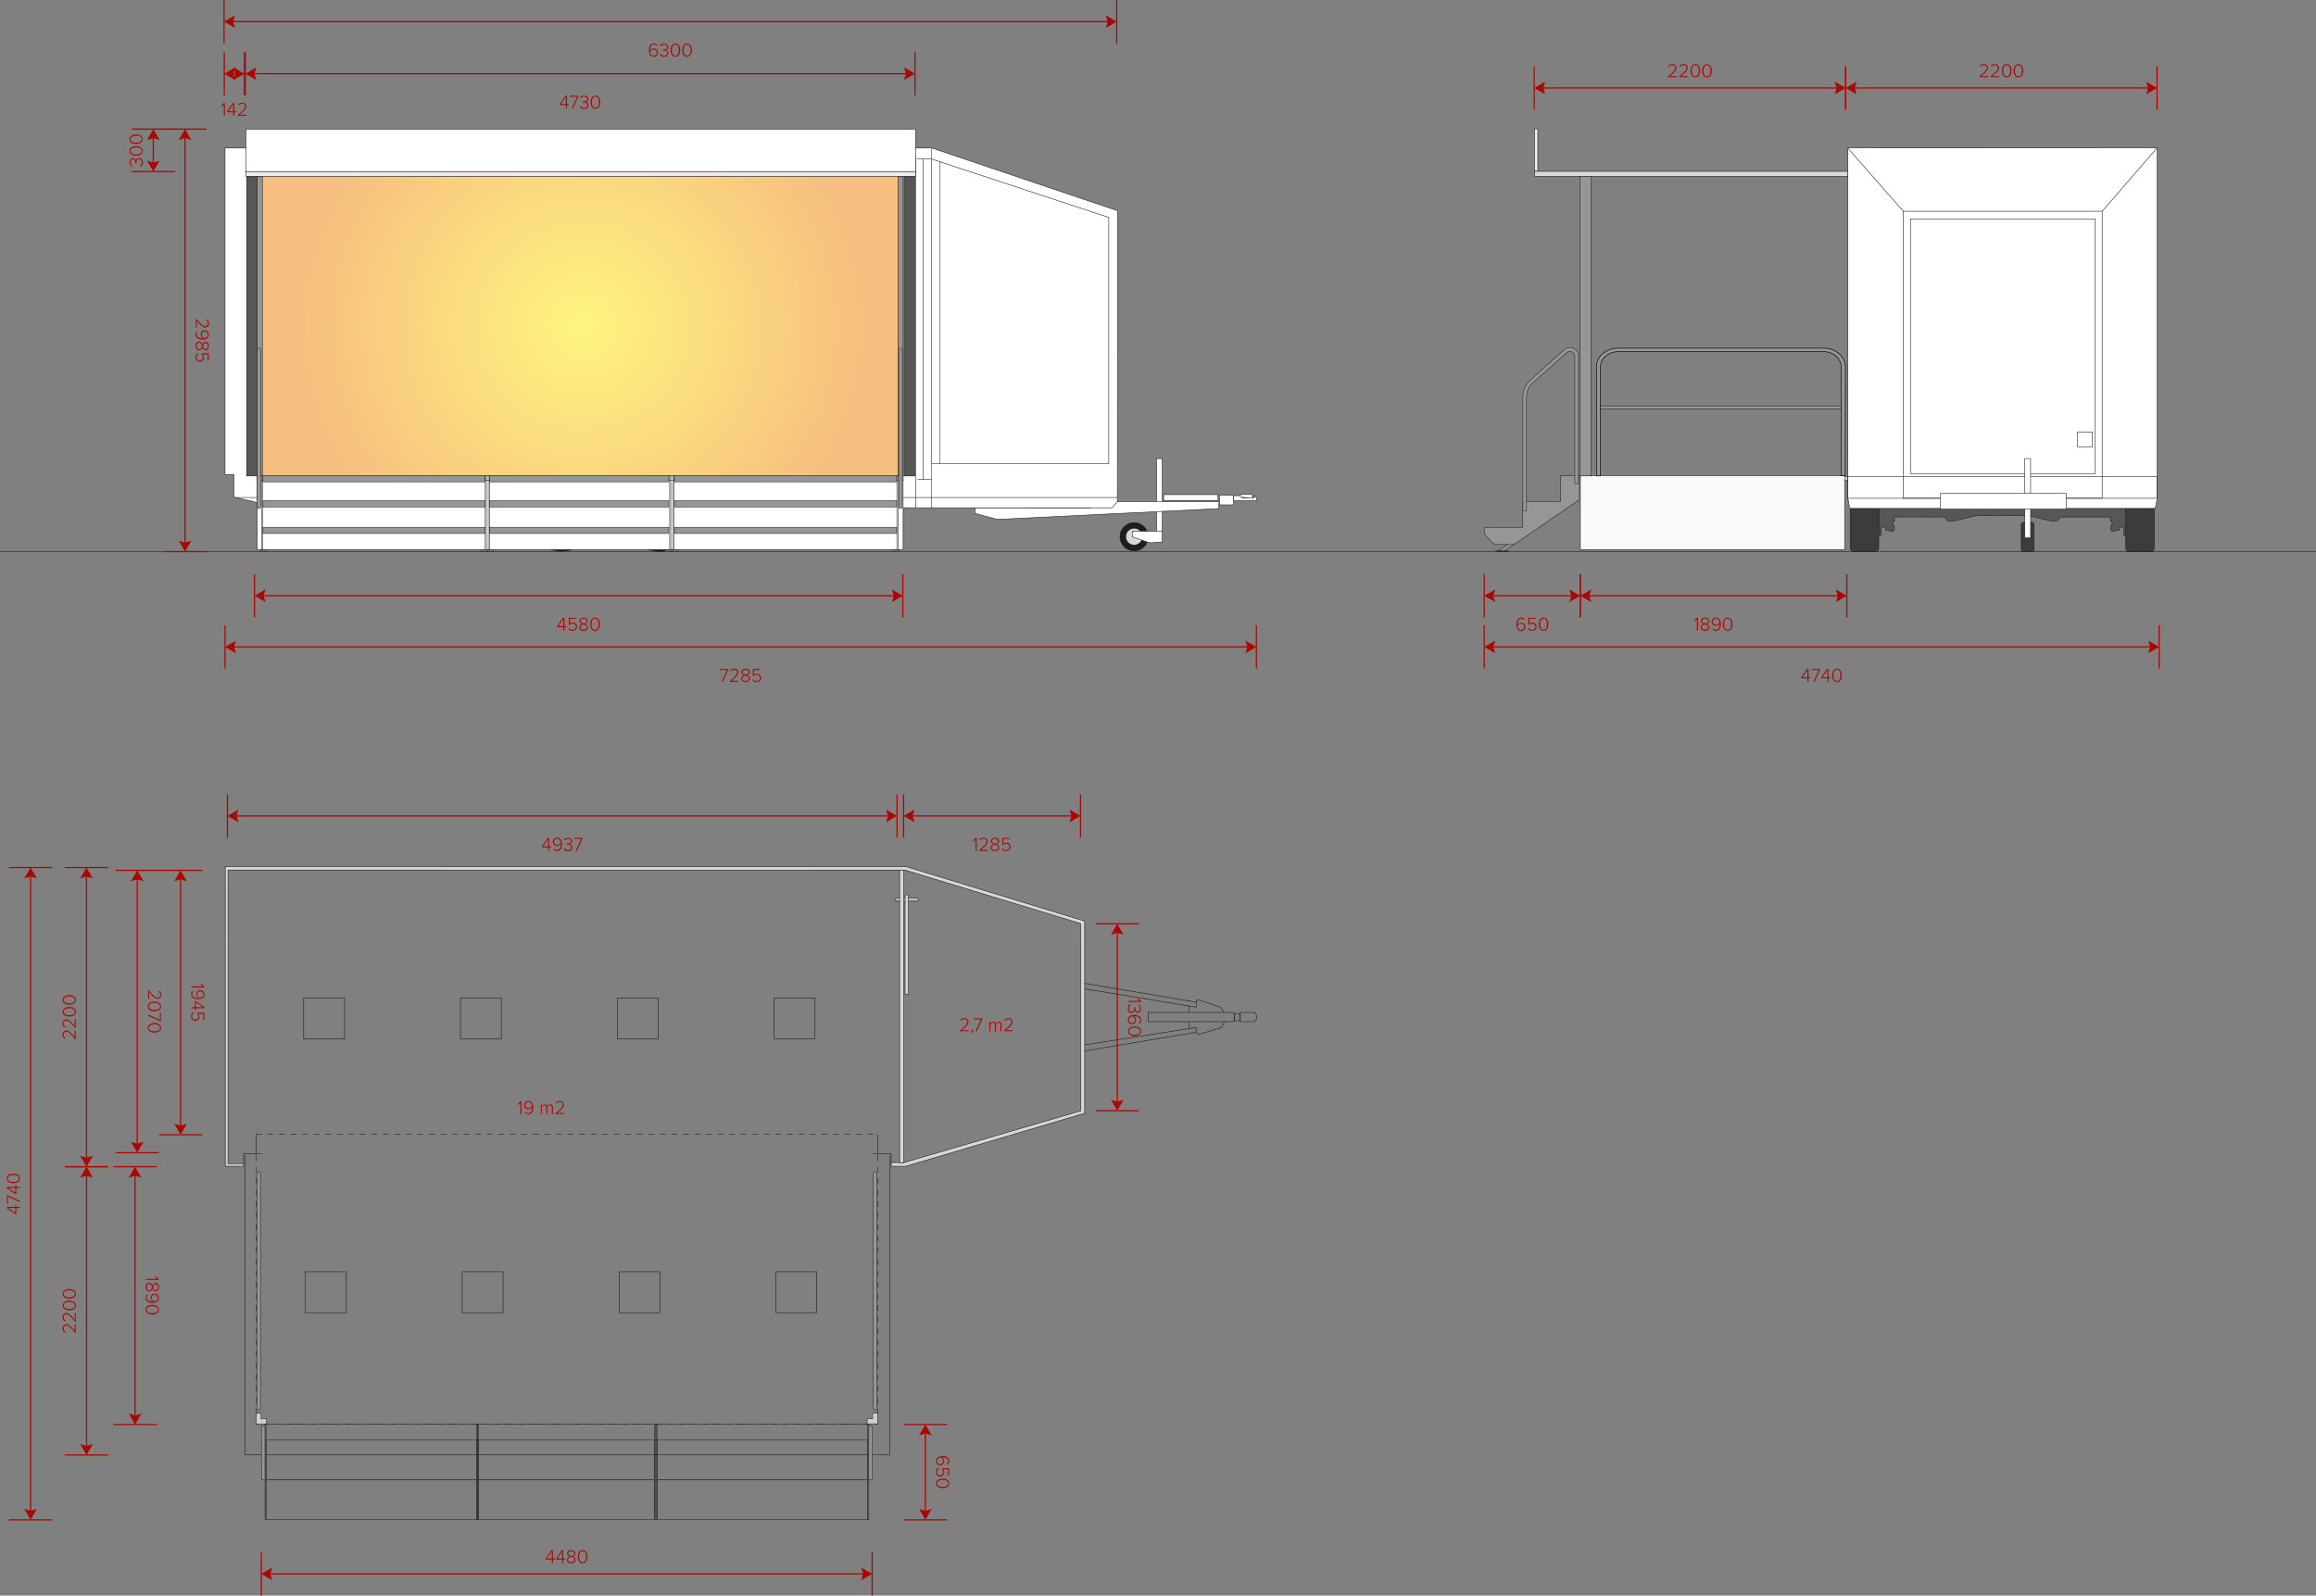 <svg xmlns="http://www.w3.org/2000/svg" xmlns:xlink="http://www.w3.org/1999/xlink" viewBox="0 0 963.39 663.78"><rect x="0" y="0" width="963.39" height="663.78" fill="#808080" stroke="none"/><defs><style>.cls-1,.cls-4{fill:#fff;}.cls-1,.cls-10,.cls-11,.cls-12,.cls-13,.cls-14,.cls-15,.cls-16,.cls-17,.cls-2,.cls-21,.cls-28,.cls-3,.cls-4,.cls-5,.cls-6,.cls-7,.cls-8,.cls-9{stroke:#1d1d1b;}.cls-1,.cls-10,.cls-11,.cls-12,.cls-13,.cls-14,.cls-15,.cls-16,.cls-17,.cls-2,.cls-21,.cls-28,.cls-3,.cls-30,.cls-4,.cls-5,.cls-6,.cls-7,.cls-8,.cls-9{stroke-miterlimit:22.93;}.cls-1,.cls-10,.cls-11,.cls-12,.cls-13,.cls-14,.cls-15,.cls-17,.cls-2,.cls-21,.cls-28,.cls-3,.cls-4,.cls-5,.cls-6,.cls-7,.cls-8,.cls-9{stroke-width:0.22px;}.cls-2{fill:#1d1d1b;}.cls-12,.cls-15,.cls-17,.cls-2,.cls-20,.cls-24,.cls-25,.cls-3,.cls-31,.cls-4,.cls-6,.cls-7{fill-rule:evenodd;}.cls-3,.cls-5{fill:#d9d9d9;}.cls-6{fill:#3c3c3b;}.cls-10,.cls-7{fill:#575756;}.cls-15,.cls-16,.cls-19,.cls-23,.cls-27,.cls-30,.cls-32,.cls-33,.cls-8{fill:none;}.cls-9{fill:#ececec;}.cls-11{fill:#6f6f6e;}.cls-12{fill:#9c9b9b;}.cls-13{opacity:0.5;fill:url(#GradientFill_5);}.cls-14{fill:#f9f9f9;}.cls-16{stroke-width:0.2px;}.cls-17,.cls-18,.cls-20,.cls-21,.cls-22{fill:#969696;}.cls-18,.cls-19{stroke:#2b2929;}.cls-18,.cls-19,.cls-22,.cls-23,.cls-27,.cls-32{stroke-miterlimit:22.93;}.cls-18,.cls-19,.cls-23,.cls-27{stroke-width:0.22px;}.cls-22{stroke:#000;stroke-width:0.25px;}.cls-23,.cls-27{stroke:#1a1a17;}.cls-24,.cls-26{fill:#d6d6d6;}.cls-25{fill:#c1c4c4;}.cls-27{stroke-dasharray:2.4 2.4;}.cls-28{fill:#cecece;}.cls-29,.cls-31{fill:#ad0600;}.cls-30,.cls-32,.cls-33{stroke:#ad0600;stroke-width:0.5px;}.cls-33{stroke-miterlimit:10;}</style><radialGradient id="GradientFill_5" cx="218.18" cy="135.68" r="116.03" gradientTransform="translate(17.7) scale(1.03 1)" gradientUnits="userSpaceOnUse"><stop offset="0" stop-color="#ffec00"/><stop offset="1" stop-color="#ee7d00"/></radialGradient></defs><title>cube-expo-ec-zeichnung</title><g id="Ebene_2" data-name="Ebene 2"><g id="Maße"><rect class="cls-1" x="481.09" y="190.78" width="2.4" height="33.07"/><path class="cls-2" d="M471.78,229.16a5.87,5.87,0,1,0-5.89-5.86A5.88,5.88,0,0,0,471.78,229.16Z"/><path class="cls-3" d="M471.79,226.75a3.49,3.49,0,1,0-3.5-3.48A3.49,3.49,0,0,0,471.79,226.75Z"/><polygon class="cls-4" points="483.49 221 471.06 221 470.99 223.31 477.81 225.71 478.72 225.79 483.49 225.49 483.49 221"/><polygon class="cls-4" points="453.67 211.25 455.38 208.68 507.08 208.68 506.99 211.59 415.58 216.04 414.38 215.96 405.48 213.56 405.56 211.25 453.67 211.25"/><path class="cls-4" d="M512.56,206h-4.71a.59.59,0,0,0-.6.57v2.88a.58.58,0,0,0,.6.57h4.71a.58.58,0,0,0,.6-.57V206.6A.59.59,0,0,0,512.56,206Z"/><polygon class="cls-4" points="513.24 208.34 522.66 208.34 522.74 207.23 521.97 206.2 521.54 207.23 516.75 207.23 515.81 206.2 513.16 206.2 513.24 208.34"/><polyline class="cls-4" points="520.95 207.14 520.95 205.69 516.15 205.69 515.81 206.54"/><rect class="cls-1" x="484.05" y="205.77" width="22.6" height="2.4"/><path class="cls-4" d="M462.63,211.24l2.16-2.57.09-121-77.27-26.1h-294l0,135.85h3.69v9.41l19,4.37H219.64c4.53-14.55,23.45-14.55,28,0h12.58c3.48-14.55,24.17-14.55,28.16,0Z"/><rect class="cls-5" x="657.38" y="198.28" width="120.99" height="1.59"/><path class="cls-6" d="M771.2,229.45h8.74a1.56,1.56,0,0,0,1.57-1.52V211.72a1.55,1.55,0,0,0-1.57-1.52H771.2a1.54,1.54,0,0,0-1.57,1.52v16.21A1.55,1.55,0,0,0,771.2,229.45Z"/><path class="cls-6" d="M885.81,229.49h8.75a1.56,1.56,0,0,0,1.57-1.53V211.52a1.56,1.56,0,0,0-1.57-1.54h-8.75a1.56,1.56,0,0,0-1.57,1.54V228A1.56,1.56,0,0,0,885.81,229.49Z"/><polygon class="cls-7" points="884.23 222.77 883.45 222.77 883.45 219.23 881.62 219.32 881.62 220.51 880.05 220.6 879.14 221.19 878.09 220.68 877.92 219.96 877.92 218.72 878.35 218.72 878.61 217.95 878.48 216.8 877.92 216.84 877.92 215.09 857.09 215.09 855.79 216.59 855 216.76 853.74 216.8 851.95 216.46 843.81 214.5 840.54 214.5 832.96 214.45 825.39 214.49 822.12 214.49 813.97 216.45 812.19 216.79 810.92 216.75 810.14 216.58 808.83 215.08 788.01 215.04 788.01 216.84 787.44 216.79 787.31 217.94 787.57 218.71 788.01 218.71 788.01 219.95 787.84 220.67 786.79 221.19 785.88 220.59 784.3 220.5 784.3 219.31 782.48 219.22 782.48 222.76 781.69 222.76 781.68 210.74 884.23 210.74 884.23 222.77"/><polygon class="cls-4" points="769.45 211.52 768.66 207.19 768.66 61.55 897.32 61.53 897.32 207.5 896.53 211.52 769.45 211.52"/><rect class="cls-8" x="768.66" y="198.24" width="128.65" height="9.06"/><rect class="cls-8" x="791.71" y="87.9" width="82.74" height="119.39"/><line class="cls-8" x1="791.71" y1="87.9" x2="768.58" y2="61.53"/><line class="cls-8" x1="874.45" y1="87.9" x2="897.23" y2="61.57"/><rect class="cls-9" x="638.31" y="53.57" width="1.37" height="17.67"/><rect class="cls-5" x="638.31" y="71.29" width="130.33" height="2.06"/><rect class="cls-8" x="794.7" y="91.13" width="76.87" height="105.87"/><path class="cls-6" d="M841.51,229.4h3.91c.39,0,.7-.43.7-1V218.28c0-.52-.31-.95-.7-.95h-3.91c-.38,0-.7.43-.7.95v10.16C840.81,229,841.13,229.4,841.51,229.4Z"/><rect class="cls-1" x="842.27" y="190.78" width="2.4" height="32.97"/><rect class="cls-1" x="807.22" y="205.21" width="52.23" height="6.61"/><rect class="cls-10" x="217.6" y="199.89" width="75.72" height="9.25"/><rect class="cls-11" x="219.99" y="208.8" width="27.94" height="4.28"/><polygon class="cls-12" points="246.87 217.07 256.8 211.34 259.62 211.08 258.94 213.91 245.5 219.98 246.87 217.07"/><polygon class="cls-12" points="287.73 217.02 297.66 211.29 300.49 211.03 299.8 213.85 286.36 219.93 287.73 217.02"/><rect class="cls-11" x="259.28" y="208.51" width="28.93" height="4.28"/><line class="cls-8" x1="245.75" y1="206.97" x2="261.93" y2="206.97"/><line class="cls-8" x1="221.62" y1="206.97" x2="97.84" y2="206.97"/><line class="cls-8" x1="286.58" y1="206.97" x2="464.75" y2="206.97"/><line class="cls-8" x1="380.86" y1="64.87" x2="380.86" y2="211.14"/><rect class="cls-13" x="102.61" y="73.37" width="277.87" height="124.61"/><path class="cls-2" d="M233.59,229.35a13.27,13.27,0,1,0-13.31-13.27A13.32,13.32,0,0,0,233.59,229.35Z"/><path class="cls-3" d="M233.63,223.9a7.89,7.89,0,1,0-7.92-7.89A7.91,7.91,0,0,0,233.63,223.9Z"/><path class="cls-2" d="M274.3,229.4A13.27,13.27,0,1,0,261,216.13,13.32,13.32,0,0,0,274.3,229.4Z"/><path class="cls-3" d="M274.34,224a7.89,7.89,0,1,0-7.92-7.89A7.91,7.91,0,0,0,274.34,224Z"/><rect class="cls-1" x="102.29" y="53.71" width="278.55" height="17.67"/><rect class="cls-1" x="107" y="198.31" width="268.67" height="30.3"/><rect class="cls-14" x="657.38" y="197.86" width="109.94" height="30.76"/><rect class="cls-9" x="107" y="198.01" width="268.67" height="1.88"/><rect class="cls-9" x="102.29" y="71.38" width="278.55" height="1.97"/><polygon class="cls-15" points="387.51 192.94 461.22 192.94 461.22 90.46 387.51 66.16 387.51 192.94"/><line class="cls-8" x1="387.51" y1="66.16" x2="381.51" y2="66.16"/><line class="cls-16" x1="387.51" y1="192.94" x2="387.51" y2="211.2"/><line class="cls-16" x1="387.51" y1="66.16" x2="387.51" y2="61.57"/><line class="cls-8" x1="383.98" y1="66.16" x2="383.98" y2="199.42"/><line class="cls-8" x1="381.64" y1="199.42" x2="387.51" y2="199.42"/><rect class="cls-1" x="864.23" y="179.68" width="6.18" height="6.18"/><line class="cls-16" x1="391.05" y1="67.42" x2="391.05" y2="192.94"/><rect class="cls-10" x="102.61" y="73.54" width="4.39" height="124.45"/><rect class="cls-10" x="376.07" y="73.54" width="4.39" height="124.45"/><path class="cls-17" d="M107,73.54V197.86h2.13V73.54Z"/><path class="cls-17" d="M373.53,73.54V197.86h2.14V73.54Z"/><path class="cls-18" d="M374.6,211.52h0a.85.85,0,0,0,.76-.92V145.74a.77.77,0,1,0-1.52,0V210.6A.85.85,0,0,0,374.6,211.52Z"/><path class="cls-18" d="M107.76,211.52h0a.85.85,0,0,0,.76-.92V145.74a.77.77,0,1,0-1.52,0V210.6A.85.85,0,0,0,107.76,211.52Z"/><rect class="cls-18" x="109.35" y="208.3" width="92.42" height="2.59"/><rect class="cls-18" x="109.35" y="219.35" width="92.42" height="2.59"/><rect class="cls-18" x="109.35" y="197.86" width="92.42" height="2.59"/><rect class="cls-18" x="203.59" y="197.86" width="74.63" height="2.59"/><rect class="cls-18" x="203.59" y="208.3" width="74.63" height="2.59"/><rect class="cls-18" x="203.59" y="219.35" width="74.63" height="2.59"/><rect class="cls-19" x="201.85" y="197.86" width="0.47" height="30.92"/><rect class="cls-18" x="200.22" y="228.77" width="2.53" height="0.54"/><rect class="cls-18" x="280.57" y="208.3" width="92.42" height="2.59"/><rect class="cls-18" x="280.57" y="219.35" width="92.42" height="2.59"/><rect class="cls-18" x="280.57" y="197.86" width="92.42" height="2.59"/><rect class="cls-19" x="373.07" y="197.86" width="0.47" height="30.92"/><rect class="cls-18" x="371.44" y="228.77" width="2.53" height="0.54"/><rect class="cls-19" x="108.88" y="197.86" width="0.47" height="30.92"/><rect class="cls-18" x="108.52" y="228.77" width="2.53" height="0.54"/><rect class="cls-19" x="203.11" y="197.86" width="0.47" height="30.92"/><rect class="cls-18" x="202.75" y="228.77" width="2.53" height="0.54"/><rect class="cls-19" x="278.57" y="197.86" width="0.47" height="30.92"/><rect class="cls-18" x="276.95" y="228.77" width="2.53" height="0.54"/><rect class="cls-19" x="279.84" y="197.86" width="0.47" height="30.92"/><rect class="cls-18" x="279.48" y="228.77" width="2.53" height="0.54"/><rect class="cls-19" x="622.34" y="229.12" width="4.89" height="0.37"/><polygon class="cls-18" points="623.38 229.12 655.26 207.14 656.19 208.22 625.88 229.12 623.38 229.12"/><path class="cls-20" d="M622.62,226.52c-1.13,0-1.78-.73-2.58-1.59l-2.54-2.88v-2.44a.06.06,0,0,1,.06-.06h15.52a.29.29,0,0,0,.31-.27V208.76a.06.06,0,0,1,.06,0H649a.28.28,0,0,0,.3-.27V197.91a.06.06,0,0,1,.06,0h7.28c.17,0,.24.06.24.22l.12,9.3a.68.68,0,0,1-.33.61l-26.75,18.53Z"/><path class="cls-19" d="M622.54,226.52c-1.13,0-1.79-.73-2.58-1.59l-2.54-2.88v-2.44a.06.06,0,0,1,.06-.06H633a.28.28,0,0,0,.3-.27V208.76s0,0,.06,0h15.51a.29.29,0,0,0,.31-.27V197.91a.06.06,0,0,1,.06,0h7.56c.17,0,.24.06.24.22v9.38a.66.66,0,0,1-.33.61L629.8,226.52Z"/><path class="cls-18" d="M635,186.85V165.07a7.77,7.77,0,0,1,2.65-5.86l14.08-12.52a2,2,0,0,1,3.34,1.51v53h1.52V148.05a3.49,3.49,0,0,0-5.79-2.62l-14.17,12.64a9.32,9.32,0,0,0-3.15,7v47.37H635V186.85Z"/><rect class="cls-21" x="665.56" y="168.85" width="100.33" height="1.28"/><path class="cls-22" d="M767.55,197.87h-1.66V152.66c0-3.51-3.27-6.36-7.3-6.36H673.05c-4,0-7.3,2.85-7.3,6.36V198h-1.66V152.66c0-4.31,4-7.81,9-7.81h85.54c4.95,0,9,3.5,9,7.81Z"/><rect class="cls-21" x="657.24" y="73.35" width="4.71" height="124.64"/><line class="cls-23" y1="229.38" x2="963.39" y2="229.38"/><polyline class="cls-8" points="101.31 484.11 101.31 480.02 108.76 480.02"/><polyline class="cls-8" points="370.74 484.11 370.74 480.02 363.29 480.02"/><polyline class="cls-23" points="101.96 480.54 101.96 605.22 370.11 605.22 370.11 480.54"/><polygon class="cls-24" points="94.84 361.94 94.84 484.1 101.31 484.11 101.31 485.18 93.72 485.18 93.7 360.48 376.7 360.48 451.2 383.19 451.2 463.13 376.7 485.21 370.74 485.2 370.74 483.64 376.04 483.64 449.54 462.13 449.53 384.23 376.45 361.96 94.84 361.94"/><polygon class="cls-23" points="94.84 361.94 94.84 484.1 101.31 484.11 101.31 485.18 93.72 485.18 93.7 360.48 376.7 360.48 451.2 383.19 451.2 463.13 376.7 485.21 370.74 485.2 370.74 483.64 376.04 483.64 449.54 462.13 449.53 384.23 376.45 361.96 94.84 361.94"/><polyline class="cls-23" points="451.2 411.36 497.58 419.01 497.6 416.91 451.2 409.1"/><polyline class="cls-23" points="451.2 434.69 497.61 427.44 497.56 429.42 451.2 437.22"/><polyline class="cls-23" points="497.4 416.94 498.22 415.84 507.75 419.06 509.29 421.22"/><polyline class="cls-23" points="497.68 429.44 498.26 430.43 507.94 427.53 509.39 425.21"/><rect class="cls-23" x="477.61" y="421.19" width="35.74" height="3.86"/><rect class="cls-23" x="513.52" y="421.76" width="2.38" height="2.88"/><path class="cls-23" d="M515.9,421.19h5.84c1.24.3,1.32,3.4,0,3.86H515.9Z"/><line class="cls-23" x1="494.58" y1="418.26" x2="494.58" y2="421.3"/><line class="cls-23" x1="494.58" y1="425.05" x2="494.59" y2="428.16"/><rect class="cls-23" x="321.99" y="415.16" width="17.01" height="17.01"/><rect class="cls-23" x="256.81" y="415.16" width="17.01" height="17.01"/><rect class="cls-23" x="191.52" y="415.16" width="17.01" height="17.01"/><rect class="cls-23" x="126.33" y="415.16" width="17.01" height="17.01"/><rect class="cls-23" x="322.73" y="529.08" width="17.01" height="17.01"/><rect class="cls-23" x="257.54" y="529.08" width="17.01" height="17.01"/><rect class="cls-23" x="192.25" y="529.08" width="17.01" height="17.01"/><rect class="cls-23" x="127.07" y="529.08" width="17.01" height="17.01"/><path class="cls-25" d="M373.12,373.61h8.26a.64.64,0,0,1,.64.63.64.64,0,0,1-.64.64h-8.26a.64.64,0,0,1-.63-.64.63.63,0,0,1,.63-.63"/><path class="cls-23" d="M373.12,373.61h8.26a.64.64,0,0,1,.64.63.64.64,0,0,1-.64.64h-8.26a.64.64,0,0,1-.63-.64A.63.63,0,0,1,373.12,373.61Z"/><rect class="cls-26" x="376.51" y="372.27" width="1.41" height="41.39"/><rect class="cls-23" x="376.51" y="372.27" width="1.41" height="41.39"/><rect class="cls-26" x="374.22" y="361.96" width="1.74" height="121.69"/><rect class="cls-23" x="374.22" y="361.96" width="1.74" height="121.69"/><polyline class="cls-27" points="365.14 480.54 365.14 592.38 106.49 592.38 106.49 480.54"/><line class="cls-27" x1="106.49" y1="471.92" x2="365.14" y2="471.92"/><line class="cls-23" x1="106.49" y1="471.92" x2="106.49" y2="480.02"/><line class="cls-23" x1="365.14" y1="471.92" x2="365.14" y2="480.02"/><polygon class="cls-28" points="108.62 590.21 108.62 587.94 106.49 587.94 106.49 590.21 106.49 592.38 110.89 592.38 110.89 590.21 108.62 590.21"/><polygon class="cls-28" points="362.97 590.23 360.71 590.23 360.71 592.36 362.97 592.36 365.14 592.36 365.14 587.96 362.97 587.96 362.97 590.23"/><rect class="cls-19" x="273.43" y="598.97" width="87.55" height="16.61"/><rect class="cls-19" x="273.43" y="615.55" width="87.55" height="16.61"/><rect class="cls-19" x="360.97" y="592.48" width="0.44" height="39.68"/><rect class="cls-19" x="273.02" y="592.48" width="0.44" height="39.64"/><line class="cls-19" x1="273.02" y1="592.48" x2="361.41" y2="592.48"/><rect class="cls-19" x="198.96" y="598.97" width="73.35" height="16.61"/><rect class="cls-19" x="198.96" y="615.55" width="73.35" height="16.61"/><rect class="cls-19" x="272.3" y="592.48" width="0.37" height="39.68"/><rect class="cls-19" x="198.61" y="592.48" width="0.37" height="39.64"/><line class="cls-19" x1="198.61" y1="592.48" x2="272.67" y2="592.48"/><rect class="cls-19" x="110.63" y="598.97" width="87.55" height="16.61"/><rect class="cls-19" x="110.63" y="615.55" width="87.55" height="16.61"/><rect class="cls-19" x="198.18" y="592.48" width="0.44" height="39.68"/><rect class="cls-19" x="110.22" y="592.48" width="0.44" height="39.64"/><line class="cls-19" x1="110.22" y1="592.48" x2="198.61" y2="592.48"/><path class="cls-18" d="M109.49,615.55h0c.4,0,.73-.14.73-.31V593.6c0-.17-.33-.31-.73-.31s-.73.14-.73.31v21.64C108.76,615.41,109.09,615.55,109.49,615.55Z"/><path class="cls-18" d="M362.14,615.55h0c.4,0,.73-.14.73-.31V593.6c0-.17-.33-.31-.73-.31s-.73.14-.73.31v21.64C361.41,615.41,361.74,615.55,362.14,615.55Z"/><rect class="cls-18" x="363.29" y="487.47" width="1.46" height="99.12" rx="0.73"/><rect class="cls-18" x="106.87" y="487.47" width="1.46" height="99.12" rx="0.73"/><path class="cls-29" d="M399.38,428.65c1.82-1.47,3-2.51,3-3.54A1.1,1.1,0,0,0,401.2,424a1.75,1.75,0,0,0-1.47.7l-.31-.29a2.17,2.17,0,0,1,1.78-.82,1.54,1.54,0,0,1,1.68,1.5c0,1.18-1.24,2.25-2.79,3.5h2.81V429h-3.52Z"/><path class="cls-29" d="M404.05,429.8a1.07,1.07,0,0,0,.47-.73h-.08a.33.33,0,0,1-.33-.34.34.34,0,0,1,.34-.34c.22,0,.41.18.41.51a1.39,1.39,0,0,1-.57,1.09Z"/><path class="cls-29" d="M408.05,424.1H405.1v-.41h3.5V424l-2.28,5h-.51Z"/><path class="cls-29" d="M416.17,426.32c0-.54-.23-.88-.77-.88a1.44,1.44,0,0,0-1.11.65V429h-.42v-2.7c0-.54-.22-.88-.78-.88a1.49,1.49,0,0,0-1.1.66V429h-.42v-3.86H412v.58a1.73,1.73,0,0,1,1.25-.68,1,1,0,0,1,1,.73,1.62,1.62,0,0,1,1.28-.73c.71,0,1.06.4,1.06,1.18V429h-.42Z"/><path class="cls-29" d="M417.69,428.65c1.81-1.47,3-2.51,3-3.54A1.11,1.11,0,0,0,419.5,424a1.74,1.74,0,0,0-1.46.7l-.31-.29a2.15,2.15,0,0,1,1.77-.82,1.54,1.54,0,0,1,1.68,1.5c0,1.18-1.24,2.25-2.78,3.5h2.8V429h-3.51Z"/><path class="cls-29" d="M216.45,458.75l-.85.91-.28-.3,1.17-1.24h.42v5.34h-.46Z"/><path class="cls-29" d="M218.57,462.54a1.34,1.34,0,0,0,1.17.59c1.17,0,1.57-1.22,1.57-2.34v-.25a2,2,0,0,1-1.56.89,1.59,1.59,0,0,1-1.72-1.69,1.7,1.7,0,0,1,1.79-1.7c1.44,0,2,1.32,2,2.75s-.57,2.75-2,2.75a1.66,1.66,0,0,1-1.43-.67Zm1.26-4.09a1.29,1.29,0,0,0-1.34,1.28,1.22,1.22,0,0,0,1.34,1.29,1.75,1.75,0,0,0,1.45-.91C221.22,459.38,220.83,458.45,219.83,458.45Z"/><path class="cls-29" d="M229.56,460.75c0-.54-.23-.87-.77-.87a1.44,1.44,0,0,0-1.11.65v2.93h-.42v-2.71c0-.54-.23-.87-.78-.87a1.47,1.47,0,0,0-1.1.66v2.92H225v-3.87h.42v.59a1.7,1.7,0,0,1,1.25-.68,1,1,0,0,1,1,.73,1.62,1.62,0,0,1,1.28-.73c.71,0,1.06.4,1.06,1.17v2.79h-.42Z"/><path class="cls-29" d="M231.08,463.08c1.81-1.46,3-2.5,3-3.53a1.11,1.11,0,0,0-1.22-1.09,1.73,1.73,0,0,0-1.46.7l-.32-.29a2.19,2.19,0,0,1,1.78-.83,1.54,1.54,0,0,1,1.68,1.51c0,1.17-1.24,2.24-2.78,3.49h2.8v.42h-3.51Z"/><g id="Dimensions_72a"><g id="_13_10_cm" data-name="13,10 cm"><path class="cls-29" d="M272,18.09a1.7,1.7,0,0,1,1.44.68l-.27.33a1.32,1.32,0,0,0-1.17-.6c-1.15,0-1.57,1.21-1.57,2.35a1.93,1.93,0,0,0,0,.24,2,2,0,0,1,1.56-.88,1.58,1.58,0,0,1,1.72,1.68,1.71,1.71,0,0,1-1.8,1.71c-1.43,0-1.95-1.33-1.95-2.76S270.51,18.09,272,18.09Zm-.08,2.52a1.74,1.74,0,0,0-1.46.92c.07.72.45,1.65,1.45,1.65a1.28,1.28,0,0,0,1.34-1.28A1.21,1.21,0,0,0,271.9,20.61Z"/><path class="cls-29" d="M274.72,22.44a1.81,1.81,0,0,0,1.5.74c.82,0,1.34-.43,1.34-1.14S276.93,21,276.13,21h-.5v-.43h.5c.7,0,1.35-.3,1.35-1s-.59-1-1.28-1a1.79,1.79,0,0,0-1.43.68l-.29-.29a2.24,2.24,0,0,1,1.74-.8c.93,0,1.72.5,1.72,1.4a1.29,1.29,0,0,1-1.14,1.25A1.36,1.36,0,0,1,278,22.07c0,.88-.66,1.53-1.8,1.53a2.09,2.09,0,0,1-1.81-.89Z"/><path class="cls-29" d="M280.94,18.09c1.43,0,2,1.48,2,2.75s-.54,2.76-2,2.76-2-1.5-2-2.76S279.51,18.09,280.94,18.09Zm0,.41c-1.12,0-1.49,1.23-1.49,2.34s.37,2.34,1.49,2.34,1.48-1.25,1.48-2.34S282.06,18.5,280.94,18.5Z"/><path class="cls-29" d="M285.81,18.09c1.42,0,2,1.48,2,2.75s-.55,2.76-2,2.76-2-1.5-2-2.76S284.37,18.09,285.81,18.09Zm0,.41c-1.13,0-1.5,1.23-1.5,2.34s.37,2.34,1.5,2.34,1.48-1.25,1.48-2.34S286.93,18.5,285.81,18.5Z"/><line class="cls-30" x1="464.52" x2="464.52" y2="18"/><line class="cls-30" x1="93.2" x2="93.2" y2="18"/><line class="cls-30" x1="463.52" y1="9" x2="94.2" y2="9"/><polygon class="cls-31" points="459.97 11.63 464.52 9 459.97 6.38 460.77 9 459.97 11.63"/><polygon class="cls-31" points="97.74 6.38 93.19 9 97.74 11.63 96.94 9 97.74 6.38"/></g></g><g id="Dimensions_72a-2" data-name="Dimensions_72a"><g id="_9_83_cm" data-name="9,83 cm"><path class="cls-29" d="M235.37,43.71h-2.53V43.3l2.37-3.47h.62v3.46h.78v.42h-.78v1.46h-.46Zm-2.05-.42h2.05v-3Z"/><path class="cls-29" d="M240.11,40.25h-3v-.42h3.5v.32l-2.28,5h-.5Z"/><path class="cls-29" d="M241.48,44.1a1.76,1.76,0,0,0,1.49.75c.82,0,1.34-.44,1.34-1.14s-.63-1.08-1.43-1.08h-.49v-.43h.49c.71,0,1.35-.31,1.35-1s-.59-1-1.28-1a1.81,1.81,0,0,0-1.43.68l-.28-.29a2.18,2.18,0,0,1,1.74-.81c.93,0,1.72.51,1.72,1.41a1.29,1.29,0,0,1-1.15,1.25,1.36,1.36,0,0,1,1.23,1.32c0,.88-.67,1.53-1.8,1.53a2.13,2.13,0,0,1-1.82-.89Z"/><path class="cls-29" d="M247.7,39.75c1.42,0,2,1.48,2,2.75s-.55,2.76-2,2.76-2-1.49-2-2.76S246.26,39.75,247.7,39.75Zm0,.42c-1.13,0-1.5,1.23-1.5,2.33s.37,2.35,1.5,2.35,1.48-1.25,1.48-2.35S248.82,40.17,247.7,40.17Z"/><line class="cls-30" x1="380.61" y1="21.67" x2="380.61" y2="39.67"/><line class="cls-30" x1="102.08" y1="21.67" x2="102.08" y2="39.67"/><line class="cls-30" x1="379.61" y1="30.67" x2="103.08" y2="30.67"/><polygon class="cls-31" points="376.06 33.29 380.61 30.67 376.06 28.04 376.86 30.67 376.06 33.29"/><polygon class="cls-31" points="106.63 28.04 102.08 30.67 106.63 33.29 105.83 30.67 106.63 28.04"/></g></g><g id="Dimensions_72a-3" data-name="Dimensions_72a"><g id="_0_29_cm" data-name="0,29 cm"><path class="cls-29" d="M93.08,43.46l-.85.91-.28-.3,1.17-1.24h.42v5.34h-.46Z"/><path class="cls-29" d="M97,46.71H94.48V46.3l2.37-3.47h.62v3.46h.78v.42h-.78v1.46H97ZM95,46.29H97v-3Z"/><path class="cls-29" d="M99,47.79c1.81-1.46,3-2.5,3-3.53a1.1,1.1,0,0,0-1.22-1.09,1.76,1.76,0,0,0-1.46.69L99,43.58a2.14,2.14,0,0,1,1.77-.83,1.54,1.54,0,0,1,1.68,1.51c0,1.17-1.23,2.24-2.78,3.49h2.81v.42H99Z"/><line class="cls-30" x1="101.64" y1="21.67" x2="101.64" y2="39.67"/><line class="cls-30" x1="93.28" y1="21.67" x2="93.28" y2="39.67"/><line class="cls-30" x1="100.64" y1="30.67" x2="94.28" y2="30.67"/><polygon class="cls-31" points="97.1 33.29 101.64 30.67 97.1 28.04 97.89 30.67 97.1 33.29"/><polygon class="cls-31" points="97.83 28.04 93.28 30.67 97.83 33.29 97.03 30.67 97.83 28.04"/></g></g><g id="Dimensions_72a-4" data-name="Dimensions_72a"><g id="_0_62_cm" data-name="0,62 cm"><path class="cls-29" d="M58.21,69a1.81,1.81,0,0,0,.74-1.5c0-.82-.43-1.34-1.13-1.34s-1.08.63-1.08,1.43v.49h-.43c0-.08,0-.28,0-.49,0-.71-.3-1.35-1-1.35s-1,.59-1,1.28A1.81,1.81,0,0,0,55,69l-.29.29a2.24,2.24,0,0,1-.8-1.75c0-.93.5-1.72,1.4-1.72a1.29,1.29,0,0,1,1.25,1.15,1.36,1.36,0,0,1,1.33-1.23c.88,0,1.53.67,1.53,1.8a2.13,2.13,0,0,1-.89,1.82Z"/><path class="cls-29" d="M53.86,62.79c0-1.42,1.48-2,2.75-2s2.76.54,2.76,2-1.5,2-2.76,2S53.86,64.23,53.86,62.79Zm.41,0c0,1.13,1.23,1.5,2.34,1.5S59,63.92,59,62.79s-1.25-1.48-2.34-1.48S54.27,61.67,54.27,62.79Z"/><path class="cls-29" d="M53.86,57.93c0-1.42,1.48-2,2.75-2s2.76.55,2.76,2-1.5,2-2.76,2S53.86,59.37,53.86,57.93Zm.41,0c0,1.13,1.23,1.49,2.34,1.49S59,59.06,59,57.93s-1.25-1.48-2.34-1.48S54.27,56.81,54.27,57.93Z"/><line class="cls-30" x1="72.77" y1="71.38" x2="54.77" y2="71.38"/><line class="cls-30" x1="72.77" y1="53.71" x2="54.77" y2="53.71"/><line class="cls-30" x1="63.77" y1="70.38" x2="63.77" y2="54.71"/><polygon class="cls-29" points="61.15 66.83 63.77 71.38 66.39 66.83 63.77 67.63 61.15 66.83"/><polygon class="cls-29" points="66.39 58.26 63.77 53.71 61.15 58.26 63.77 57.46 66.39 58.26"/></g></g><g id="Dimensions_72a-5" data-name="Dimensions_72a"><g id="_6_20_cm" data-name="6,20 cm"><path class="cls-29" d="M81.85,132.77c1.46,1.82,2.5,3,3.53,3a1.1,1.1,0,0,0,1.09-1.21,1.73,1.73,0,0,0-.7-1.46l.29-.32a2.19,2.19,0,0,1,.83,1.78,1.54,1.54,0,0,1-1.51,1.68c-1.17,0-2.24-1.24-3.49-2.78v2.8h-.42v-3.52Z"/><path class="cls-29" d="M82.39,138a1.34,1.34,0,0,0-.59,1.17c0,1.17,1.22,1.57,2.34,1.57h.25a2,2,0,0,1-.9-1.56,1.59,1.59,0,0,1,1.7-1.72,1.7,1.7,0,0,1,1.7,1.79c0,1.44-1.32,2-2.76,2s-2.75-.57-2.75-2a1.67,1.67,0,0,1,.68-1.43Zm4.09,1.26a1.29,1.29,0,0,0-1.28-1.34,1.22,1.22,0,0,0-1.29,1.34,1.75,1.75,0,0,0,.91,1.45C85.55,140.63,86.48,140.24,86.48,139.24Z"/><path class="cls-29" d="M84.22,143.45c.17-.63.58-1.24,1.29-1.24.94,0,1.38.88,1.38,1.73s-.44,1.73-1.38,1.73c-.71,0-1.12-.61-1.29-1.24a1.58,1.58,0,0,1-1.41,1.32c-.87,0-1.43-.79-1.43-1.81s.56-1.81,1.43-1.81A1.58,1.58,0,0,1,84.22,143.45Zm-.2.49c0-.33-.37-1.35-1.18-1.35-.65,0-1,.64-1,1.35s.4,1.35,1,1.35C83.65,145.29,84,144.26,84,143.94Zm2.45,0c0-.7-.37-1.26-1-1.26s-1,.94-1,1.26.31,1.26,1,1.26S86.47,144.64,86.47,143.94Z"/><path class="cls-29" d="M82.55,147.12a1.69,1.69,0,0,0-.76,1.49A1.29,1.29,0,0,0,83.08,150a1.24,1.24,0,0,0,1.3-1.33,1.81,1.81,0,0,0-.52-1.29L84,147h2.8v3.08h-.42v-2.62H84.3a1.83,1.83,0,0,1,.5,1.27,1.63,1.63,0,0,1-1.7,1.7,1.69,1.69,0,0,1-1.72-1.8,2,2,0,0,1,.87-1.8Z"/><line class="cls-30" x1="67.97" y1="53.71" x2="85.97" y2="53.71"/><line class="cls-30" x1="67.97" y1="229.49" x2="85.97" y2="229.49"/><line class="cls-30" x1="76.97" y1="54.71" x2="76.97" y2="228.49"/><polygon class="cls-29" points="79.6 58.26 76.97 53.71 74.35 58.26 76.97 57.46 79.6 58.26"/><polygon class="cls-29" points="74.35 224.95 76.97 229.5 79.6 224.95 76.97 225.75 74.35 224.95"/></g></g><g id="Dimensions_72a-6" data-name="Dimensions_72a"><g id="_9_51_cm" data-name="9,51 cm"><path class="cls-29" d="M234.31,260.9h-2.53v-.41l2.37-3.47h.62v3.46h.78v.42h-.78v1.45h-.46Zm-2.05-.42h2.05v-3Z"/><path class="cls-29" d="M236.73,261.27a1.68,1.68,0,0,0,1.49.76,1.29,1.29,0,0,0,1.34-1.29,1.25,1.25,0,0,0-1.33-1.3,1.81,1.81,0,0,0-1.29.52l-.35-.14V257h3.08v.41h-2.62v2.09a1.88,1.88,0,0,1,1.27-.5,1.63,1.63,0,0,1,1.7,1.71,1.7,1.7,0,0,1-1.8,1.72,2,2,0,0,1-1.8-.87Z"/><path class="cls-29" d="M242.29,259.6c-.63-.17-1.24-.58-1.24-1.29,0-.94.88-1.37,1.73-1.37s1.72.43,1.72,1.37c0,.71-.61,1.12-1.24,1.29a1.58,1.58,0,0,1,1.32,1.42c0,.86-.78,1.43-1.8,1.43S241,261.89,241,261A1.59,1.59,0,0,1,242.29,259.6Zm.49.21c-.33,0-1.36.36-1.36,1.17,0,.65.64,1,1.36,1s1.35-.4,1.35-1C244.13,260.17,243.09,259.85,242.78,259.81Zm0-2.46c-.71,0-1.27.37-1.27,1s.94,1,1.27,1.05,1.26-.3,1.26-1.05S243.47,257.35,242.78,257.35Z"/><path class="cls-29" d="M247.49,256.94c1.43,0,2,1.48,2,2.75s-.54,2.76-2,2.76-2-1.5-2-2.76S246.06,256.94,247.49,256.94Zm0,.41c-1.12,0-1.49,1.24-1.49,2.34s.37,2.34,1.49,2.34,1.48-1.25,1.48-2.34S248.61,257.35,247.49,257.35Z"/><line class="cls-30" x1="375.55" y1="238.85" x2="375.55" y2="256.85"/><line class="cls-30" x1="105.87" y1="238.85" x2="105.87" y2="256.85"/><line class="cls-30" x1="374.55" y1="247.85" x2="106.87" y2="247.85"/><polygon class="cls-29" points="371 250.48 375.55 247.85 371 245.23 371.8 247.85 371 250.48"/><polygon class="cls-29" points="110.42 245.23 105.87 247.85 110.42 250.48 109.62 247.85 110.42 245.23"/></g></g><g id="Dimensions_72a-7" data-name="Dimensions_72a"><g id="_15_13_cm" data-name="15,13 cm"><path class="cls-29" d="M302.39,278.72h-2.95v-.42h3.49v.32l-2.28,5h-.5Z"/><path class="cls-29" d="M303.64,283.26c1.81-1.46,3-2.5,3-3.53a1.11,1.11,0,0,0-1.22-1.09,1.76,1.76,0,0,0-1.46.69l-.31-.28a2.13,2.13,0,0,1,1.77-.83,1.54,1.54,0,0,1,1.68,1.51c0,1.17-1.24,2.24-2.78,3.49h2.8v.42h-3.51Z"/><path class="cls-29" d="M309.64,280.89c-.63-.17-1.24-.58-1.24-1.29,0-1,.88-1.38,1.73-1.38s1.73.43,1.73,1.38c0,.71-.61,1.12-1.24,1.29a1.58,1.58,0,0,1,1.32,1.41c0,.86-.79,1.43-1.81,1.43s-1.81-.56-1.81-1.43A1.58,1.58,0,0,1,309.64,280.89Zm.49.2c-.33,0-1.35.36-1.35,1.18,0,.65.64,1.05,1.35,1.05s1.35-.4,1.35-1.05C311.48,281.45,310.45,281.13,310.13,281.09Zm0-2.45c-.7,0-1.26.37-1.26,1s.94,1,1.26,1,1.26-.3,1.26-1S310.83,278.64,310.13,278.64Z"/><path class="cls-29" d="M313.31,282.56a1.7,1.7,0,0,0,1.49.76,1.29,1.29,0,0,0,1.34-1.29,1.24,1.24,0,0,0-1.33-1.3,1.81,1.81,0,0,0-1.29.52l-.35-.15v-2.8h3.08v.42h-2.62v2.09a1.83,1.83,0,0,1,1.27-.5,1.63,1.63,0,0,1,1.7,1.7,1.7,1.7,0,0,1-1.8,1.72,2,2,0,0,1-1.8-.87Z"/><line class="cls-30" x1="522.62" y1="260.14" x2="522.62" y2="278.14"/><line class="cls-30" x1="93.62" y1="260.14" x2="93.62" y2="278.14"/><line class="cls-30" x1="521.62" y1="269.14" x2="94.62" y2="269.14"/><polygon class="cls-29" points="518.07 271.76 522.62 269.13 518.07 266.51 518.87 269.13 518.07 271.76"/><polygon class="cls-29" points="98.17 266.51 93.62 269.13 98.17 271.76 97.37 269.13 98.17 266.51"/></g></g><g id="Dimensions_72a-8" data-name="Dimensions_72a"><g id="_9_83_cm-2" data-name="9,83 cm"><path class="cls-29" d="M228,352.49h-2.52v-.4l2.36-3.47h.62v3.46h.78v.41h-.78V354H228Zm-2.05-.41H228v-3Z"/><path class="cls-29" d="M230.52,353a1.36,1.36,0,0,0,1.17.59c1.18,0,1.58-1.22,1.58-2.34V351a2,2,0,0,1-1.57.9,1.59,1.59,0,0,1-1.72-1.7,1.7,1.7,0,0,1,1.79-1.7c1.44,0,2,1.32,2,2.76s-.57,2.75-2,2.75a1.68,1.68,0,0,1-1.43-.68Zm1.27-4.09a1.29,1.29,0,0,0-1.35,1.28,1.22,1.22,0,0,0,1.34,1.29,1.75,1.75,0,0,0,1.45-.91C233.17,349.87,232.79,348.94,231.79,348.94Z"/><path class="cls-29" d="M234.76,352.88a1.79,1.79,0,0,0,1.5.75c.82,0,1.34-.43,1.34-1.14s-.63-1.08-1.43-1.08h-.49V351h.49c.7,0,1.35-.31,1.35-1s-.59-1-1.28-1a1.81,1.81,0,0,0-1.43.68l-.29-.29a2.24,2.24,0,0,1,1.75-.8c.92,0,1.72.5,1.72,1.4a1.29,1.29,0,0,1-1.15,1.25,1.36,1.36,0,0,1,1.23,1.33c0,.88-.67,1.52-1.8,1.52a2.12,2.12,0,0,1-1.82-.88Z"/><path class="cls-29" d="M241.76,349h-2.95v-.41h3.5v.31L240,354h-.51Z"/><line class="cls-32" x1="373.15" y1="330.45" x2="373.15" y2="348.45"/><line class="cls-32" x1="94.61" y1="330.45" x2="94.61" y2="348.45"/><line class="cls-32" x1="372.15" y1="339.45" x2="95.61" y2="339.45"/><polygon class="cls-29" points="368.6 342.07 373.15 339.45 368.6 336.82 369.4 339.45 368.6 342.07"/><polygon class="cls-29" points="99.16 336.82 94.61 339.45 99.16 342.07 98.36 339.45 99.16 336.82"/></g></g><g id="Dimensions_72a-9" data-name="Dimensions_72a"><g id="_2_60_cm" data-name="2,60 cm"><path class="cls-29" d="M405.83,349.24l-.85.91-.28-.3,1.17-1.23h.42V354h-.46Z"/><path class="cls-29" d="M407.4,353.57c1.81-1.46,3-2.5,3-3.53a1.1,1.1,0,0,0-1.22-1.09,1.74,1.74,0,0,0-1.46.7l-.31-.29a2.16,2.16,0,0,1,1.77-.82,1.53,1.53,0,0,1,1.68,1.5c0,1.17-1.24,2.25-2.78,3.49h2.81V354H407.4Z"/><path class="cls-29" d="M413.41,351.2c-.63-.17-1.24-.58-1.24-1.29,0-.94.88-1.37,1.73-1.37s1.72.43,1.72,1.37c0,.71-.61,1.12-1.24,1.29a1.58,1.58,0,0,1,1.32,1.41c0,.87-.78,1.43-1.8,1.43s-1.82-.56-1.82-1.43A1.59,1.59,0,0,1,413.41,351.2Zm.49.21c-.33,0-1.36.36-1.36,1.17,0,.65.64,1.05,1.36,1.05s1.35-.4,1.35-1.05C415.25,351.77,414.21,351.45,413.9,351.41Zm0-2.46c-.71,0-1.27.37-1.27,1s.94,1,1.27,1.05,1.26-.31,1.26-1.05S414.59,349,413.9,349Z"/><path class="cls-29" d="M417.07,352.87a1.7,1.7,0,0,0,1.5.76,1.28,1.28,0,0,0,1.33-1.29,1.24,1.24,0,0,0-1.33-1.3,1.82,1.82,0,0,0-1.29.52l-.34-.15v-2.79H420V349h-2.62v2.09a1.83,1.83,0,0,1,1.27-.5,1.63,1.63,0,0,1,1.71,1.71,1.69,1.69,0,0,1-1.8,1.71,2,2,0,0,1-1.8-.87Z"/><line class="cls-32" x1="449.45" y1="330.45" x2="449.45" y2="348.45"/><line class="cls-32" x1="375.87" y1="330.45" x2="375.87" y2="348.45"/><line class="cls-32" x1="448.45" y1="339.45" x2="376.87" y2="339.45"/><polygon class="cls-29" points="444.9 342.07 449.45 339.45 444.9 336.82 445.7 339.45 444.9 342.07"/><polygon class="cls-29" points="380.42 336.82 375.87 339.45 380.42 342.07 379.62 339.45 380.42 336.82"/></g></g><g id="Dimensions_72a-10" data-name="Dimensions_72a"><g id="_2_74_cm" data-name="2,74 cm"><path class="cls-29" d="M474,416.38l-.91-.86.29-.28,1.24,1.18v.41h-5.33v-.45Z"/><path class="cls-29" d="M470.32,418.07a1.77,1.77,0,0,0-.74,1.49c0,.82.43,1.34,1.13,1.34s1.08-.63,1.08-1.43V419h.43c0,.08,0,.28,0,.49,0,.71.3,1.35,1,1.35s1-.59,1-1.28a1.81,1.81,0,0,0-.68-1.43l.28-.28a2.18,2.18,0,0,1,.81,1.74c0,.93-.5,1.72-1.4,1.72a1.29,1.29,0,0,1-1.25-1.15,1.36,1.36,0,0,1-1.33,1.23c-.88,0-1.53-.67-1.53-1.8a2.13,2.13,0,0,1,.89-1.82Z"/><path class="cls-29" d="M474.67,424.35a1.7,1.7,0,0,1-.68,1.44l-.33-.27a1.33,1.33,0,0,0,.6-1.17c0-1.15-1.21-1.57-2.35-1.57h-.24a2,2,0,0,1,.88,1.55,1.58,1.58,0,0,1-1.68,1.72,1.7,1.7,0,0,1-1.71-1.79c0-1.44,1.33-2,2.76-2S474.67,422.88,474.67,424.35Zm-2.52-.09a1.73,1.73,0,0,0-.92-1.45c-.72.06-1.65.45-1.65,1.45a1.28,1.28,0,0,0,1.28,1.34A1.21,1.21,0,0,0,472.15,424.26Z"/><path class="cls-29" d="M474.67,429c0,1.42-1.48,2-2.75,2s-2.76-.55-2.76-2,1.5-2,2.76-2S474.67,427.52,474.67,429Zm-.41,0c0-1.13-1.23-1.5-2.34-1.5s-2.34.37-2.34,1.5,1.25,1.48,2.34,1.48S474.26,430.08,474.26,429Z"/><line class="cls-32" x1="455.76" y1="384.33" x2="473.76" y2="384.33"/><line class="cls-32" x1="455.76" y1="462.08" x2="473.76" y2="462.08"/><line class="cls-32" x1="464.76" y1="385.33" x2="464.76" y2="461.08"/><polygon class="cls-29" points="467.38 388.88 464.76 384.33 462.13 388.88 464.76 388.08 467.38 388.88"/><polygon class="cls-29" points="462.13 457.54 464.76 462.08 467.38 457.54 464.76 458.33 462.13 457.54"/></g></g><g id="Dimensions_72a-11" data-name="Dimensions_72a"><g id="_9_57_cm" data-name="9,57 cm"><path class="cls-29" d="M6.77,502.56v2.53H6.36L2.9,502.72v-.61H6.36v-.79h.41v.79H8.23v.45Zm-.41,2.06v-2.06h-3Z"/><path class="cls-29" d="M3.31,497.83v2.95H2.9v-3.5h.31l5,2.28v.5Z"/><path class="cls-29" d="M6.77,494.22v2.53H6.36L2.9,494.38v-.62H6.36V493h.41v.78H8.23v.46Zm-.41,2v-2h-3Z"/><path class="cls-29" d="M2.82,490.26c0-1.42,1.47-2,2.75-2s2.75.55,2.75,2-1.49,2-2.75,2S2.82,491.7,2.82,490.26Zm.41,0c0,1.12,1.23,1.49,2.34,1.49s2.34-.37,2.34-1.49-1.25-1.48-2.34-1.48S3.23,489.14,3.23,490.26Z"/><line class="cls-32" x1="21.73" y1="632.31" x2="3.73" y2="632.31"/><line class="cls-32" x1="21.73" y1="360.9" x2="3.73" y2="360.9"/><line class="cls-32" x1="12.73" y1="631.31" x2="12.73" y2="361.9"/><polygon class="cls-29" points="10.1 627.76 12.73 632.3 15.35 627.76 12.73 628.55 10.1 627.76"/><polygon class="cls-29" points="15.35 365.44 12.73 360.9 10.1 365.44 12.73 364.65 15.35 365.44"/></g></g><g id="Dimensions_72a-12" data-name="Dimensions_72a"><g id="_4_39_cm" data-name="4,39 cm"><path class="cls-29" d="M31.11,432.21c-1.46-1.81-2.5-3-3.53-3a1.1,1.1,0,0,0-1.09,1.22,1.74,1.74,0,0,0,.7,1.46l-.29.31a2.17,2.17,0,0,1-.83-1.77,1.54,1.54,0,0,1,1.51-1.68c1.17,0,2.24,1.24,3.49,2.78v-2.81h.42v3.52Z"/><path class="cls-29" d="M31.11,427.55c-1.46-1.81-2.5-3-3.53-3a1.11,1.11,0,0,0-1.09,1.22,1.73,1.73,0,0,0,.7,1.46l-.29.31a2.16,2.16,0,0,1-.83-1.77,1.54,1.54,0,0,1,1.51-1.68c1.17,0,2.24,1.24,3.49,2.78V424h.42v3.51Z"/><path class="cls-29" d="M26.07,420.91c0-1.42,1.48-2,2.76-2s2.75.55,2.75,2-1.49,2-2.75,2S26.07,422.35,26.07,420.91Zm.42,0c0,1.13,1.23,1.49,2.34,1.49s2.34-.36,2.34-1.49-1.25-1.48-2.34-1.48S26.49,419.79,26.49,420.91Z"/><path class="cls-29" d="M26.07,416c0-1.42,1.48-2,2.76-2s2.75.54,2.75,2-1.49,2-2.75,2S26.07,417.48,26.07,416Zm.42,0c0,1.13,1.23,1.5,2.34,1.5s2.34-.37,2.34-1.5-1.25-1.48-2.34-1.48S26.49,414.92,26.49,416Z"/><line class="cls-32" x1="44.99" y1="485.38" x2="26.99" y2="485.38"/><line class="cls-32" x1="44.99" y1="360.9" x2="26.99" y2="360.9"/><line class="cls-32" x1="35.99" y1="484.38" x2="35.99" y2="361.9"/><polygon class="cls-29" points="33.36 480.83 35.99 485.38 38.61 480.83 35.99 481.63 33.36 480.83"/><polygon class="cls-29" points="38.61 365.44 35.99 360.9 33.36 365.44 35.99 364.65 38.61 365.44"/></g></g><g id="Dimensions_72a-13" data-name="Dimensions_72a"><g id="_4_23_cm" data-name="4,23 cm"><path class="cls-29" d="M31.13,554.41c-1.46-1.81-2.5-3-3.53-3a1.1,1.1,0,0,0-1.09,1.22,1.76,1.76,0,0,0,.69,1.46l-.28.31a2.13,2.13,0,0,1-.83-1.77,1.54,1.54,0,0,1,1.51-1.68c1.17,0,2.24,1.24,3.49,2.78v-2.81h.42v3.52Z"/><path class="cls-29" d="M31.13,549.76c-1.46-1.82-2.5-3-3.53-3a1.1,1.1,0,0,0-1.09,1.21,1.77,1.77,0,0,0,.69,1.47l-.28.31a2.16,2.16,0,0,1-.83-1.78,1.54,1.54,0,0,1,1.51-1.68c1.17,0,2.24,1.24,3.49,2.79v-2.81h.42v3.52Z"/><path class="cls-29" d="M26.09,543.11c0-1.42,1.48-2,2.75-2s2.76.55,2.76,2-1.49,2-2.76,2S26.09,544.55,26.09,543.11Zm.42,0c0,1.13,1.23,1.5,2.33,1.5s2.35-.37,2.35-1.5-1.25-1.48-2.35-1.48S26.51,542,26.51,543.11Z"/><path class="cls-29" d="M26.09,538.25c0-1.43,1.48-2,2.75-2s2.76.54,2.76,2-1.49,2-2.76,2S26.09,539.68,26.09,538.25Zm.42,0c0,1.12,1.23,1.49,2.33,1.49s2.35-.37,2.35-1.49-1.25-1.48-2.35-1.48S26.51,537.13,26.51,538.25Z"/><line class="cls-32" x1="45.01" y1="605.3" x2="27.01" y2="605.3"/><line class="cls-32" x1="45.01" y1="485.38" x2="27.01" y2="485.38"/><line class="cls-32" x1="36.01" y1="604.3" x2="36.01" y2="486.38"/><polygon class="cls-29" points="33.38 600.75 36.01 605.3 38.63 600.75 36.01 601.55 33.38 600.75"/><polygon class="cls-29" points="38.63 489.93 36.01 485.38 33.38 489.93 36.01 489.13 38.63 489.93"/></g></g><g id="Dimensions_72a-15" data-name="Dimensions_72a"><g id="_3_78_cm" data-name="3,78 cm"><path class="cls-29" d="M65.39,532.06l-.91-.85.3-.29L66,532.1v.42H60.69v-.46Z"/><path class="cls-29" d="M63.44,535a1.42,1.42,0,0,1,1.28-1.24c1,0,1.38.88,1.38,1.73s-.43,1.72-1.38,1.72A1.41,1.41,0,0,1,63.44,536,1.6,1.6,0,0,1,62,537.27c-.86,0-1.43-.78-1.43-1.8s.56-1.82,1.43-1.82A1.61,1.61,0,0,1,63.44,535Zm-.21.49c0-.33-.36-1.35-1.18-1.35-.65,0-1,.64-1,1.35s.39,1.35,1,1.35C62.87,536.82,63.19,535.79,63.23,535.47Zm2.45,0c0-.71-.36-1.27-1-1.27s-1,.95-1.05,1.27.3,1.26,1.05,1.26S65.68,536.16,65.68,535.47Z"/><path class="cls-29" d="M61.61,538.75a1.32,1.32,0,0,0-.6,1.17c0,1.17,1.23,1.57,2.35,1.57h.24a2,2,0,0,1-.89-1.57,1.58,1.58,0,0,1,1.69-1.71A1.7,1.7,0,0,1,66.11,540c0,1.44-1.33,2-2.76,2s-2.75-.57-2.75-2a1.7,1.7,0,0,1,.68-1.44ZM65.69,540a1.28,1.28,0,0,0-1.28-1.34A1.21,1.21,0,0,0,63.12,540a1.74,1.74,0,0,0,.92,1.46C64.76,541.4,65.69,541,65.69,540Z"/><path class="cls-29" d="M66.1,544.86c0,1.42-1.48,2-2.75,2s-2.76-.55-2.76-2,1.49-2,2.76-2S66.1,543.42,66.1,544.86Zm-.42,0c0-1.13-1.23-1.5-2.33-1.5s-2.34.37-2.34,1.5,1.24,1.48,2.34,1.48S65.68,546,65.68,544.86Z"/><line class="cls-32" x1="47.18" y1="485.38" x2="65.18" y2="485.38"/><line class="cls-32" x1="47.18" y1="592.62" x2="65.18" y2="592.62"/><line class="cls-32" x1="56.18" y1="486.38" x2="56.18" y2="591.62"/><polygon class="cls-29" points="58.81 489.93 56.19 485.38 53.56 489.93 56.19 489.13 58.81 489.93"/><polygon class="cls-29" points="53.56 588.07 56.19 592.62 58.81 588.07 56.19 588.87 53.56 588.07"/></g></g><g id="Dimensions_72a-16" data-name="Dimensions_72a"><g id="_4_14_cm" data-name="4,14 cm"><path class="cls-29" d="M62,412.07c1.46,1.81,2.5,3,3.53,3a1.11,1.11,0,0,0,1.09-1.22,1.74,1.74,0,0,0-.7-1.46l.29-.31a2.15,2.15,0,0,1,.82,1.77,1.53,1.53,0,0,1-1.5,1.68c-1.17,0-2.25-1.24-3.49-2.78v2.8h-.42v-3.51Z"/><path class="cls-29" d="M67,418.71c0,1.43-1.47,2-2.75,2s-2.75-.54-2.75-2,1.49-2,2.75-2S67,417.27,67,418.71Zm-.41,0c0-1.12-1.23-1.49-2.34-1.49s-2.34.37-2.34,1.49,1.25,1.48,2.34,1.48S66.59,419.83,66.59,418.71Z"/><path class="cls-29" d="M66.51,424.35v-3h.41v3.5h-.31l-5-2.28v-.51Z"/><path class="cls-29" d="M67,427.59c0,1.42-1.47,2-2.75,2s-2.75-.55-2.75-2,1.49-2,2.75-2S67,426.15,67,427.59Zm-.41,0c0-1.13-1.23-1.49-2.34-1.49s-2.34.36-2.34,1.49,1.25,1.48,2.34,1.48S66.59,428.71,66.59,427.59Z"/><line class="cls-32" x1="48.09" y1="362.08" x2="66.09" y2="362.08"/><line class="cls-32" x1="48.09" y1="479.55" x2="66.09" y2="479.55"/><line class="cls-32" x1="57.09" y1="363.08" x2="57.09" y2="478.55"/><polygon class="cls-29" points="59.72 366.63 57.09 362.08 54.47 366.63 57.09 365.83 59.72 366.63"/><polygon class="cls-29" points="54.47 475 57.09 479.55 59.72 475 57.09 475.8 54.47 475"/></g></g><g id="Dimensions_72a-17" data-name="Dimensions_72a"><g id="_3_88_cm" data-name="3,88 cm"><path class="cls-29" d="M84.31,410.36l-.91-.86.3-.28,1.24,1.18v.41H79.61v-.45Z"/><path class="cls-29" d="M80.53,412.48a1.32,1.32,0,0,0-.6,1.17c0,1.17,1.23,1.57,2.35,1.57h.24a2,2,0,0,1-.89-1.57,1.59,1.59,0,0,1,1.69-1.72,1.71,1.71,0,0,1,1.71,1.8c0,1.44-1.33,1.95-2.76,1.95s-2.75-.56-2.75-2a1.7,1.7,0,0,1,.68-1.44Zm4.08,1.26a1.28,1.28,0,0,0-1.28-1.34A1.21,1.21,0,0,0,82,413.73a1.75,1.75,0,0,0,.92,1.46C83.68,415.13,84.61,414.74,84.61,413.74Z"/><path class="cls-29" d="M81.06,419v-2.53h.41l3.47,2.37v.61H81.48v.79h-.42v-.79H79.61V419Zm.42-2.06V419h3Z"/><path class="cls-29" d="M80.68,421.37a1.72,1.72,0,0,0-.75,1.5,1.28,1.28,0,0,0,1.28,1.34,1.25,1.25,0,0,0,1.31-1.33,1.83,1.83,0,0,0-.52-1.3l.14-.34h2.8v3.08h-.42v-2.63H82.44a1.9,1.9,0,0,1,.49,1.28,1.63,1.63,0,0,1-1.7,1.7,1.7,1.7,0,0,1-1.72-1.8,2,2,0,0,1,.87-1.8Z"/><line class="cls-32" x1="66.11" y1="362.08" x2="84.11" y2="362.08"/><line class="cls-32" x1="66.11" y1="472.07" x2="84.11" y2="472.07"/><line class="cls-32" x1="75.11" y1="363.08" x2="75.11" y2="471.07"/><polygon class="cls-29" points="77.73 366.63 75.11 362.08 72.48 366.63 75.11 365.83 77.73 366.63"/><polygon class="cls-29" points="72.48 467.52 75.11 472.07 77.73 467.52 75.11 468.32 72.48 467.52"/></g></g><g id="Dimensions_72a-18" data-name="Dimensions_72a"><g id="_8_96_cm" data-name="8,96 cm"><path class="cls-29" d="M229.5,648.83H227v-.41l2.37-3.47H230v3.46h.79v.42H230v1.45h-.45Zm-2.06-.42h2.06v-3Z"/><path class="cls-29" d="M233.82,648.83H231.3v-.41l2.36-3.47h.62v3.46h.78v.42h-.78v1.45h-.46Zm-2-.42h2v-3Z"/><path class="cls-29" d="M237.15,647.53c-.64-.16-1.24-.57-1.24-1.28,0-1,.87-1.38,1.72-1.38s1.73.43,1.73,1.38a1.42,1.42,0,0,1-1.24,1.28,1.6,1.6,0,0,1,1.32,1.42c0,.86-.78,1.43-1.81,1.43s-1.81-.56-1.81-1.43A1.61,1.61,0,0,1,237.15,647.53Zm.48.21c-.32,0-1.35.36-1.35,1.18,0,.64.64,1,1.35,1s1.35-.4,1.35-1C239,648.1,238,647.78,237.63,647.74Zm0-2.45c-.7,0-1.26.36-1.26,1s.94,1,1.26,1.05,1.27-.3,1.27-1.05S238.33,645.29,237.63,645.29Z"/><path class="cls-29" d="M242.35,644.87c1.43,0,2,1.48,2,2.75s-.54,2.76-2,2.76-2-1.5-2-2.76S240.91,644.87,242.35,644.87Zm0,.42c-1.12,0-1.49,1.23-1.49,2.33s.37,2.34,1.49,2.34,1.48-1.24,1.48-2.34S243.47,645.29,242.35,645.29Z"/><line class="cls-32" x1="108.68" y1="663.78" x2="108.68" y2="645.78"/><line class="cls-32" x1="362.79" y1="663.78" x2="362.79" y2="645.78"/><line class="cls-32" x1="109.68" y1="654.78" x2="361.79" y2="654.78"/><polygon class="cls-29" points="113.22 652.16 108.68 654.78 113.22 657.41 112.43 654.78 113.22 652.16"/><polygon class="cls-29" points="358.25 657.41 362.79 654.78 358.25 652.16 359.04 654.78 358.25 657.41"/></g></g><g id="Dimensions_72a-19" data-name="Dimensions_72a"><g id="_1_40_cm" data-name="1,40 cm"><path class="cls-29" d="M394.85,607.87a1.72,1.72,0,0,1-.68,1.44l-.34-.28a1.31,1.31,0,0,0,.6-1.16c0-1.15-1.21-1.58-2.34-1.58h-.25a2,2,0,0,1,.89,1.56,1.58,1.58,0,0,1-1.69,1.72,1.7,1.7,0,0,1-1.7-1.79c0-1.44,1.32-2,2.76-2S394.85,606.4,394.85,607.87Zm-2.53-.09a1.78,1.78,0,0,0-.91-1.46c-.73.07-1.66.45-1.66,1.45a1.29,1.29,0,0,0,1.28,1.34A1.2,1.2,0,0,0,392.32,607.78Z"/><path class="cls-29" d="M390.51,610.93a1.73,1.73,0,0,0-.76,1.5,1.28,1.28,0,0,0,1.29,1.33,1.24,1.24,0,0,0,1.3-1.33,1.82,1.82,0,0,0-.52-1.29l.15-.34h2.8v3.07h-.42v-2.62h-2.09a1.85,1.85,0,0,1,.5,1.27,1.63,1.63,0,0,1-1.7,1.71,1.7,1.7,0,0,1-1.72-1.8,2,2,0,0,1,.87-1.8Z"/><path class="cls-29" d="M394.85,617.13c0,1.42-1.48,2-2.75,2s-2.76-.55-2.76-2,1.49-2,2.76-2S394.85,615.69,394.85,617.13Zm-.42,0c0-1.13-1.23-1.49-2.33-1.49s-2.35.36-2.35,1.49,1.25,1.48,2.35,1.48S394.43,618.25,394.43,617.13Z"/><line class="cls-32" x1="375.93" y1="592.62" x2="393.93" y2="592.62"/><line class="cls-32" x1="375.93" y1="632.3" x2="393.93" y2="632.3"/><line class="cls-32" x1="384.93" y1="593.62" x2="384.93" y2="631.3"/><polygon class="cls-29" points="387.56 597.16 384.93 592.62 382.31 597.16 384.93 596.37 387.56 597.16"/><polygon class="cls-29" points="382.31 627.76 384.93 632.3 387.56 627.76 384.93 628.55 382.31 627.76"/></g></g><g id="Dimensions_72a-20" data-name="Dimensions_72a"><g id="_4_57_cm" data-name="4,57 cm"><path class="cls-29" d="M693.9,31.73c1.81-1.47,3-2.51,3-3.54a1.1,1.1,0,0,0-1.22-1.09,1.74,1.74,0,0,0-1.46.7l-.31-.29a2.15,2.15,0,0,1,1.77-.82,1.54,1.54,0,0,1,1.68,1.5c0,1.18-1.24,2.25-2.78,3.5h2.81v.41H693.9Z"/><path class="cls-29" d="M698.55,31.73c1.82-1.47,3-2.51,3-3.54a1.1,1.1,0,0,0-1.21-1.09,1.75,1.75,0,0,0-1.47.7l-.31-.29a2.18,2.18,0,0,1,1.78-.82,1.54,1.54,0,0,1,1.68,1.5c0,1.18-1.24,2.25-2.79,3.5h2.81v.41h-3.52Z"/><path class="cls-29" d="M705.2,26.69c1.42,0,2,1.48,2,2.75s-.55,2.76-2,2.76-2-1.5-2-2.76S703.76,26.69,705.2,26.69Zm0,.41c-1.13,0-1.5,1.24-1.5,2.34s.37,2.34,1.5,2.34,1.48-1.25,1.48-2.34S706.32,27.1,705.2,27.1Z"/><path class="cls-29" d="M710.06,26.69c1.43,0,2,1.48,2,2.75s-.54,2.76-2,2.76-2-1.5-2-2.76S708.62,26.69,710.06,26.69Zm0,.41c-1.12,0-1.49,1.24-1.49,2.34s.37,2.34,1.49,2.34,1.48-1.25,1.48-2.34S711.18,27.1,710.06,27.1Z"/><line class="cls-33" x1="638.2" y1="45.6" x2="638.2" y2="27.6"/><line class="cls-33" x1="767.74" y1="45.6" x2="767.74" y2="27.6"/><line class="cls-33" x1="639.2" y1="36.6" x2="766.74" y2="36.6"/><polygon class="cls-29" points="642.74 33.98 638.2 36.6 642.74 39.23 641.95 36.6 642.74 33.98"/><polygon class="cls-29" points="763.2 39.23 767.74 36.6 763.2 33.98 763.99 36.6 763.2 39.23"/></g></g><g id="Dimensions_72a-21" data-name="Dimensions_72a"><g id="_4_57_cm-2" data-name="4,57 cm"><path class="cls-29" d="M823.45,31.73c1.81-1.47,3-2.51,3-3.54a1.1,1.1,0,0,0-1.22-1.09,1.74,1.74,0,0,0-1.46.7l-.31-.29a2.15,2.15,0,0,1,1.77-.82,1.54,1.54,0,0,1,1.68,1.5c0,1.18-1.24,2.25-2.78,3.5H827v.41h-3.51Z"/><path class="cls-29" d="M828.1,31.73c1.82-1.47,3-2.51,3-3.54a1.1,1.1,0,0,0-1.21-1.09,1.75,1.75,0,0,0-1.47.7l-.31-.29a2.18,2.18,0,0,1,1.78-.82,1.54,1.54,0,0,1,1.68,1.5c0,1.18-1.24,2.25-2.79,3.5h2.81v.41H828.1Z"/><path class="cls-29" d="M834.75,26.69c1.42,0,2,1.48,2,2.75s-.55,2.76-2,2.76-2-1.5-2-2.76S833.31,26.69,834.75,26.69Zm0,.41c-1.13,0-1.5,1.24-1.5,2.34s.37,2.34,1.5,2.34,1.48-1.25,1.48-2.34S835.87,27.1,834.75,27.1Z"/><path class="cls-29" d="M839.61,26.69c1.43,0,2,1.48,2,2.75s-.54,2.76-2,2.76-2-1.5-2-2.76S838.17,26.69,839.61,26.69Zm0,.41c-1.12,0-1.49,1.24-1.49,2.34s.37,2.34,1.49,2.34,1.48-1.25,1.48-2.34S840.73,27.1,839.61,27.1Z"/><line class="cls-33" x1="767.74" y1="45.6" x2="767.74" y2="27.6"/><line class="cls-33" x1="897.29" y1="45.6" x2="897.29" y2="27.6"/><line class="cls-33" x1="768.74" y1="36.6" x2="896.29" y2="36.6"/><polygon class="cls-29" points="772.29 33.98 767.74 36.6 772.29 39.23 771.49 36.6 772.29 33.98"/><polygon class="cls-29" points="892.75 39.23 897.29 36.6 892.75 33.98 893.54 36.6 892.75 39.23"/></g></g><g id="Dimensions_72a-22" data-name="Dimensions_72a"><g id="_1_41_cm" data-name="1,41 cm"><path class="cls-29" d="M632.8,256.94a1.72,1.72,0,0,1,1.44.68L634,258a1.34,1.34,0,0,0-1.17-.6c-1.15,0-1.58,1.21-1.58,2.35a1.93,1.93,0,0,0,0,.24,2,2,0,0,1,1.56-.88,1.58,1.58,0,0,1,1.72,1.68,1.7,1.7,0,0,1-1.79,1.71c-1.44,0-2-1.33-2-2.76S631.33,256.94,632.8,256.94Zm-.09,2.52a1.73,1.73,0,0,0-1.45.92c.06.72.44,1.65,1.44,1.65a1.29,1.29,0,0,0,1.35-1.28A1.21,1.21,0,0,0,632.71,259.46Z"/><path class="cls-29" d="M635.86,261.27a1.7,1.7,0,0,0,1.5.76,1.28,1.28,0,0,0,1.33-1.29,1.24,1.24,0,0,0-1.32-1.3,1.83,1.83,0,0,0-1.3.52l-.34-.14V257h3.08v.41h-2.63v2.09a1.9,1.9,0,0,1,1.27-.5,1.64,1.64,0,0,1,1.71,1.71,1.7,1.7,0,0,1-1.8,1.72,2,2,0,0,1-1.8-.87Z"/><path class="cls-29" d="M642.06,256.94c1.43,0,2,1.48,2,2.75s-.54,2.76-2,2.76-2-1.5-2-2.76S640.62,256.94,642.06,256.94Zm0,.41c-1.12,0-1.49,1.24-1.49,2.34s.37,2.34,1.49,2.34,1.48-1.25,1.48-2.34S643.18,257.35,642.06,257.35Z"/><line class="cls-33" x1="657.37" y1="238.85" x2="657.37" y2="256.85"/><line class="cls-33" x1="617.41" y1="238.85" x2="617.41" y2="256.85"/><line class="cls-33" x1="656.37" y1="247.85" x2="618.41" y2="247.85"/><polygon class="cls-29" points="652.82 250.48 657.37 247.85 652.82 245.23 653.62 247.85 652.82 250.48"/><polygon class="cls-29" points="621.96 245.23 617.41 247.85 621.96 250.48 621.16 247.85 621.96 245.23"/></g></g><g id="Dimensions_72a-23" data-name="Dimensions_72a"><g id="_3_91_cm" data-name="3,91 cm"><path class="cls-29" d="M705.86,257.64l-.86.91-.28-.29L705.9,257h.41v5.33h-.45Z"/><path class="cls-29" d="M708.78,259.6c-.64-.17-1.24-.58-1.24-1.29,0-.94.88-1.37,1.72-1.37s1.73.43,1.73,1.37c0,.71-.61,1.12-1.24,1.29a1.58,1.58,0,0,1,1.32,1.42c0,.86-.78,1.43-1.81,1.43s-1.81-.56-1.81-1.43A1.59,1.59,0,0,1,708.78,259.6Zm.48.21c-.32,0-1.35.36-1.35,1.17,0,.65.64,1,1.35,1s1.35-.4,1.35-1C710.61,260.17,709.58,259.85,709.26,259.81Zm0-2.46c-.7,0-1.26.37-1.26,1s.94,1,1.26,1.05,1.27-.3,1.27-1.05S710,257.35,709.26,257.35Z"/><path class="cls-29" d="M712.54,261.43a1.36,1.36,0,0,0,1.17.59c1.18,0,1.58-1.22,1.58-2.34v-.25a2,2,0,0,1-1.57.9,1.59,1.59,0,0,1-1.72-1.7,1.7,1.7,0,0,1,1.79-1.7c1.44,0,2,1.33,2,2.76s-.57,2.75-2,2.75a1.68,1.68,0,0,1-1.43-.68Zm1.27-4.08a1.29,1.29,0,0,0-1.35,1.28,1.21,1.21,0,0,0,1.34,1.28,1.75,1.75,0,0,0,1.46-.91C715.19,258.27,714.81,257.35,713.81,257.35Z"/><path class="cls-29" d="M718.66,256.94c1.42,0,2,1.48,2,2.75s-.54,2.76-2,2.76-2-1.5-2-2.76S717.22,256.94,718.66,256.94Zm0,.41c-1.13,0-1.5,1.24-1.5,2.34s.37,2.34,1.5,2.34,1.48-1.25,1.48-2.34S719.78,257.35,718.66,257.35Z"/><line class="cls-30" x1="768.23" y1="238.85" x2="768.23" y2="256.85"/><line class="cls-30" x1="657.37" y1="238.85" x2="657.37" y2="256.85"/><line class="cls-30" x1="767.23" y1="247.85" x2="658.37" y2="247.85"/><polygon class="cls-29" points="763.68 250.48 768.23 247.85 763.68 245.23 764.48 247.85 763.68 250.48"/><polygon class="cls-29" points="661.92 245.23 657.37 247.85 661.92 250.48 661.12 247.85 661.92 245.23"/></g></g><g id="Dimensions_72a-24" data-name="Dimensions_72a"><g id="_9_90_cm" data-name="9,90 cm"><path class="cls-29" d="M751.82,282.18h-2.53v-.41l2.37-3.47h.62v3.46h.78v.42h-.78v1.46h-.46Zm-2.05-.42h2.05v-3Z"/><path class="cls-29" d="M756.56,278.72h-2.95v-.42h3.49v.32l-2.28,5h-.5Z"/><path class="cls-29" d="M760.16,282.18h-2.52v-.41L760,278.3h.62v3.46h.78v.42h-.78v1.46h-.46Zm-2-.42h2v-3Z"/><path class="cls-29" d="M764.12,278.22c1.43,0,2,1.48,2,2.75s-.54,2.76-2,2.76-2-1.49-2-2.76S762.69,278.22,764.12,278.22Zm0,.42c-1.12,0-1.49,1.23-1.49,2.33s.37,2.35,1.49,2.35,1.48-1.25,1.48-2.35S765.24,278.64,764.12,278.64Z"/><line class="cls-30" x1="898.15" y1="260.14" x2="898.15" y2="278.14"/><line class="cls-30" x1="617.41" y1="260.14" x2="617.41" y2="278.14"/><line class="cls-30" x1="897.15" y1="269.14" x2="618.41" y2="269.14"/><polygon class="cls-29" points="893.6 271.76 898.15 269.13 893.6 266.51 894.4 269.13 893.6 271.76"/><polygon class="cls-29" points="621.96 266.51 617.41 269.13 621.96 271.76 621.16 269.13 621.96 266.51"/></g></g></g></g></svg>